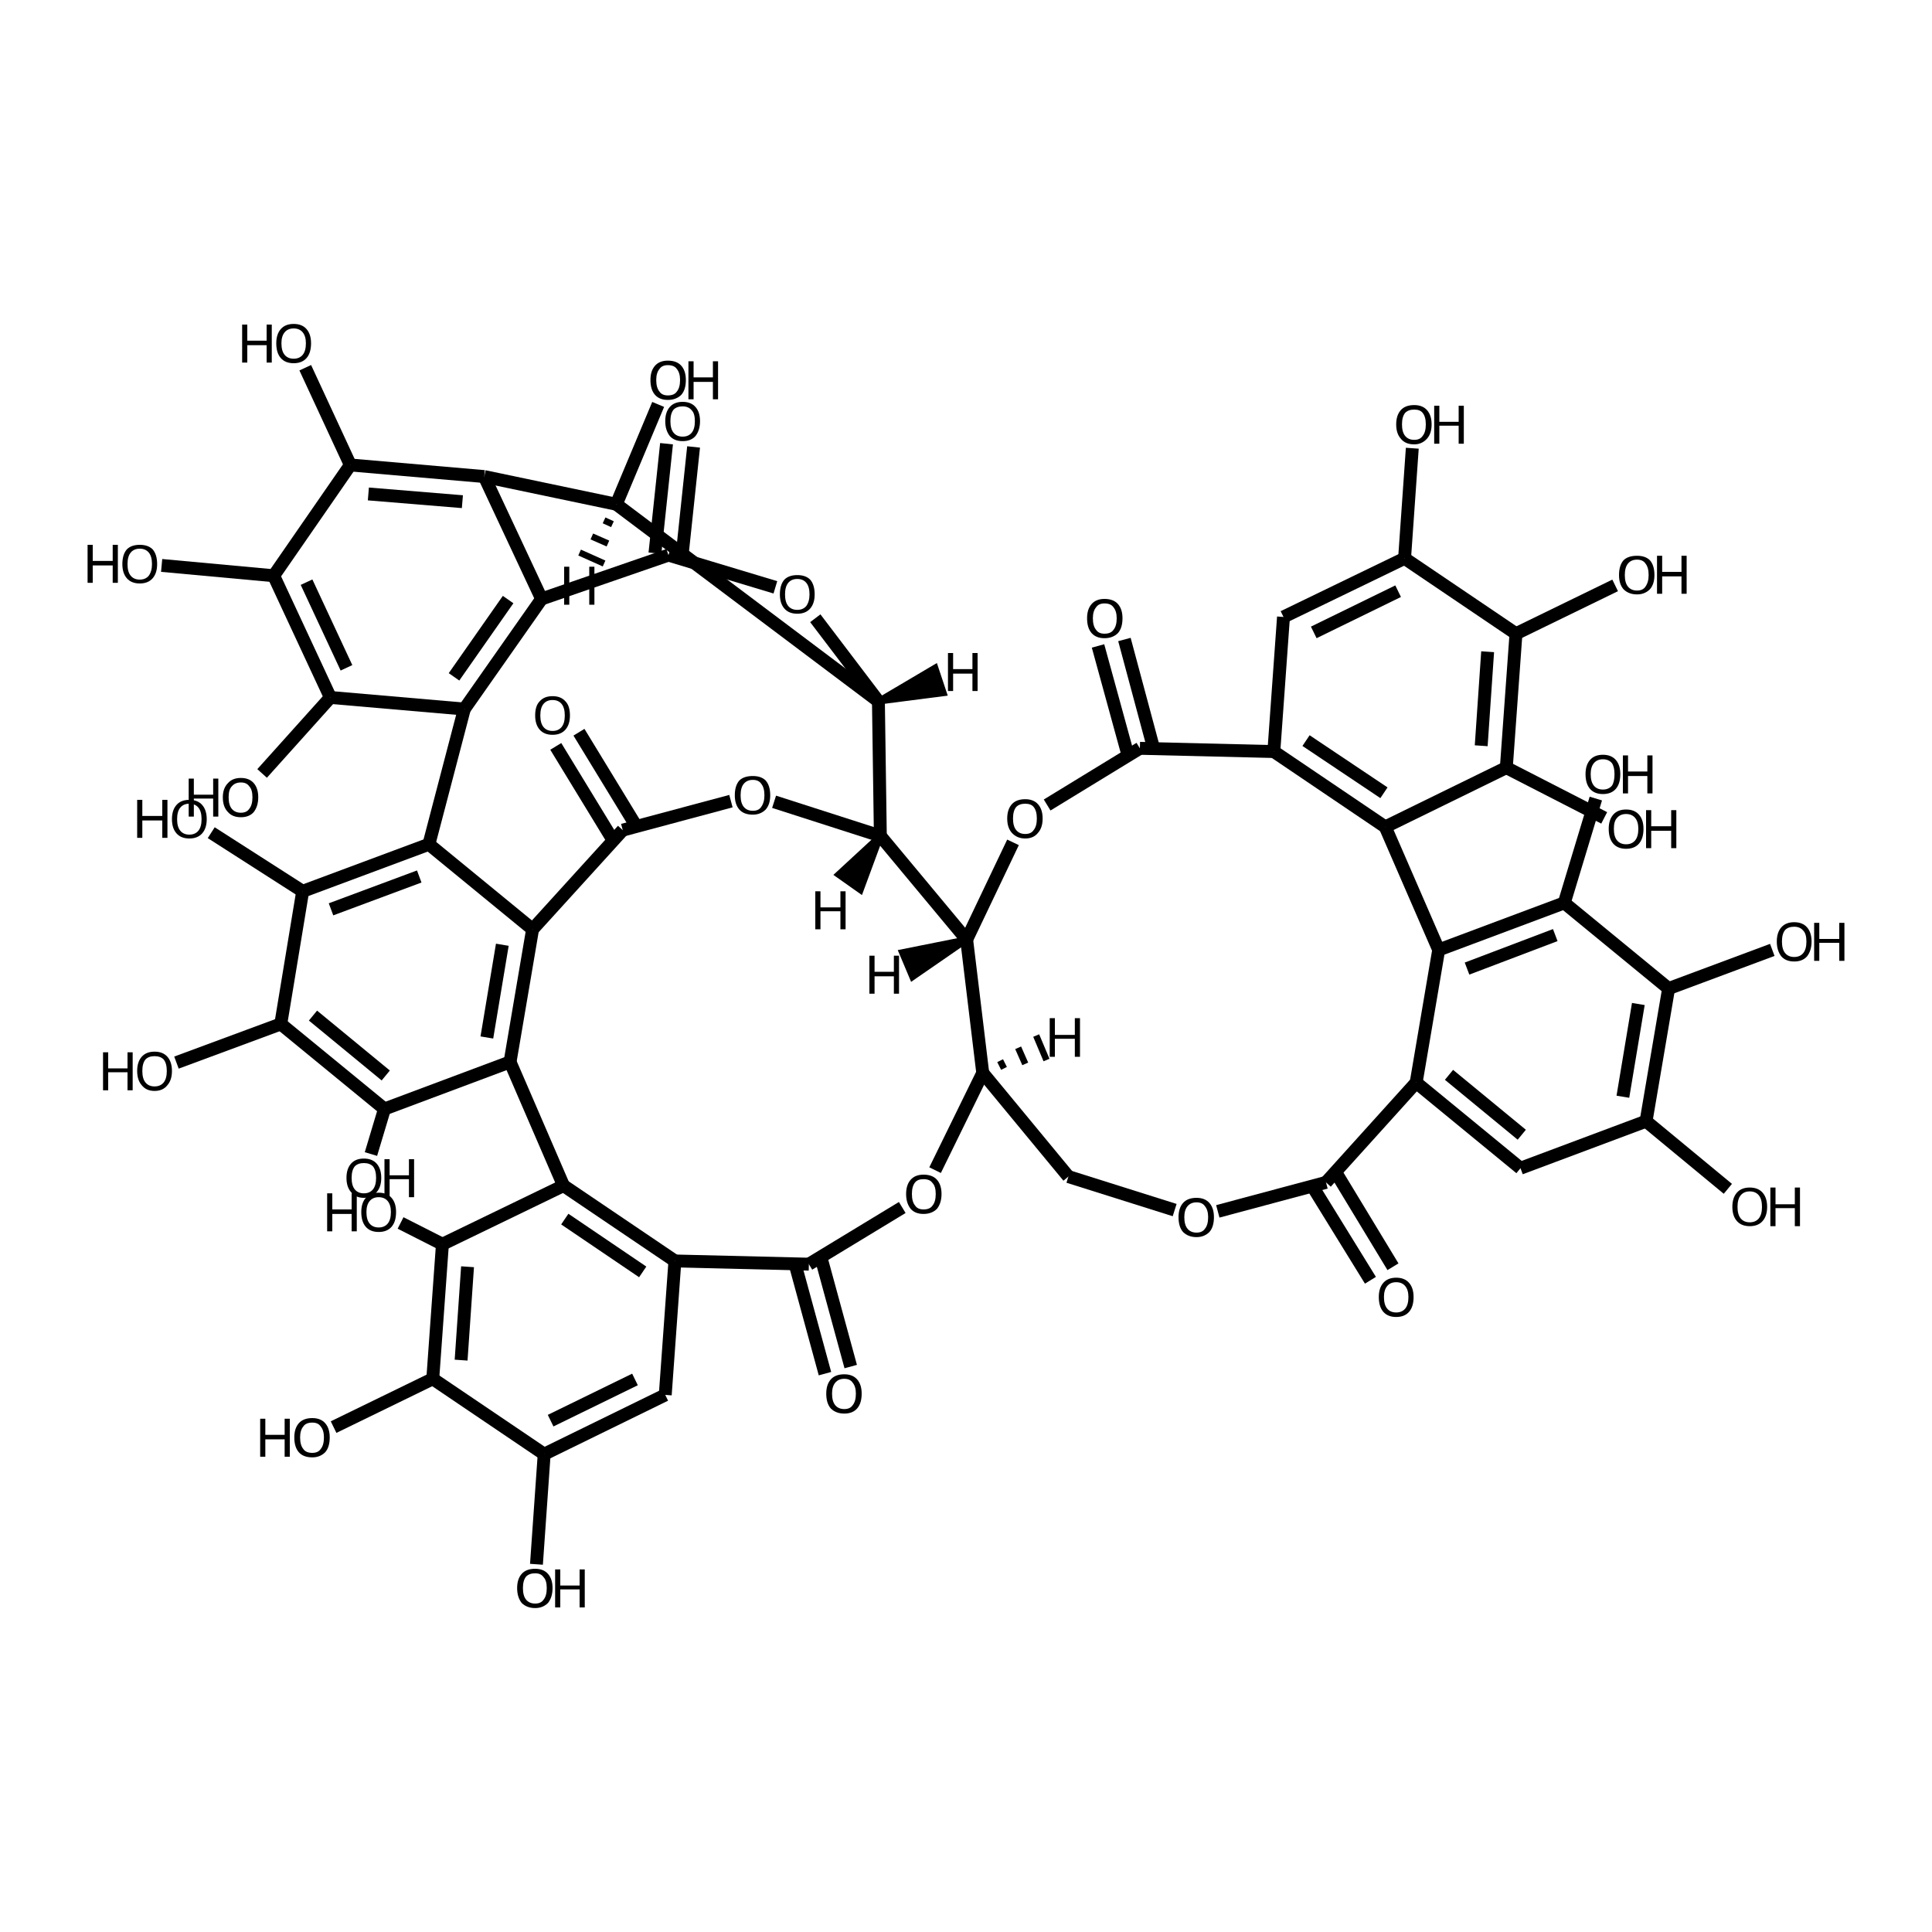 <?xml version='1.0' encoding='iso-8859-1'?>
<svg version='1.1' baseProfile='full'
              xmlns='http://www.w3.org/2000/svg'
                      xmlns:rdkit='http://www.rdkit.org/xml'
                      xmlns:xlink='http://www.w3.org/1999/xlink'
                  xml:space='preserve'
width='300px' height='300px' viewBox='0 0 300 300'>
<!-- END OF HEADER -->
<path class='bond-0 atom-0 atom-1' d='M 128.1,213.3 L 123.6,196.8' style='fill:none;fill-rule:evenodd;stroke:#000000;stroke-width:2.0px;stroke-linecap:butt;stroke-linejoin:miter;stroke-opacity:1' />
<path class='bond-0 atom-0 atom-1' d='M 132.1,212.2 L 127.6,195.7' style='fill:none;fill-rule:evenodd;stroke:#000000;stroke-width:2.0px;stroke-linecap:butt;stroke-linejoin:miter;stroke-opacity:1' />
<path class='bond-1 atom-1 atom-2' d='M 125.6,196.3 L 140.1,187.5' style='fill:none;fill-rule:evenodd;stroke:#000000;stroke-width:2.0px;stroke-linecap:butt;stroke-linejoin:miter;stroke-opacity:1' />
<path class='bond-2 atom-2 atom-3' d='M 145.2,181.7 L 152.6,166.6' style='fill:none;fill-rule:evenodd;stroke:#000000;stroke-width:2.0px;stroke-linecap:butt;stroke-linejoin:miter;stroke-opacity:1' />
<path class='bond-3 atom-3 atom-4' d='M 152.6,166.6 L 165.9,182.7' style='fill:none;fill-rule:evenodd;stroke:#000000;stroke-width:2.0px;stroke-linecap:butt;stroke-linejoin:miter;stroke-opacity:1' />
<path class='bond-4 atom-4 atom-5' d='M 165.9,182.7 L 182.4,187.9' style='fill:none;fill-rule:evenodd;stroke:#000000;stroke-width:2.0px;stroke-linecap:butt;stroke-linejoin:miter;stroke-opacity:1' />
<path class='bond-5 atom-5 atom-6' d='M 189.1,188.1 L 205.9,183.6' style='fill:none;fill-rule:evenodd;stroke:#000000;stroke-width:2.0px;stroke-linecap:butt;stroke-linejoin:miter;stroke-opacity:1' />
<path class='bond-6 atom-6 atom-7' d='M 207.7,182.5 L 216.3,196.7' style='fill:none;fill-rule:evenodd;stroke:#000000;stroke-width:2.0px;stroke-linecap:butt;stroke-linejoin:miter;stroke-opacity:1' />
<path class='bond-6 atom-6 atom-7' d='M 204.1,184.7 L 212.8,198.8' style='fill:none;fill-rule:evenodd;stroke:#000000;stroke-width:2.0px;stroke-linecap:butt;stroke-linejoin:miter;stroke-opacity:1' />
<path class='bond-7 atom-6 atom-8' d='M 205.9,183.6 L 219.9,168.1' style='fill:none;fill-rule:evenodd;stroke:#000000;stroke-width:2.0px;stroke-linecap:butt;stroke-linejoin:miter;stroke-opacity:1' />
<path class='bond-8 atom-8 atom-9' d='M 219.9,168.1 L 236.1,181.4' style='fill:none;fill-rule:evenodd;stroke:#000000;stroke-width:2.0px;stroke-linecap:butt;stroke-linejoin:miter;stroke-opacity:1' />
<path class='bond-8 atom-8 atom-9' d='M 225.0,166.9 L 236.3,176.2' style='fill:none;fill-rule:evenodd;stroke:#000000;stroke-width:2.0px;stroke-linecap:butt;stroke-linejoin:miter;stroke-opacity:1' />
<path class='bond-9 atom-9 atom-10' d='M 236.1,181.4 L 255.6,174.1' style='fill:none;fill-rule:evenodd;stroke:#000000;stroke-width:2.0px;stroke-linecap:butt;stroke-linejoin:miter;stroke-opacity:1' />
<path class='bond-10 atom-10 atom-11' d='M 255.6,174.1 L 268.3,184.6' style='fill:none;fill-rule:evenodd;stroke:#000000;stroke-width:2.0px;stroke-linecap:butt;stroke-linejoin:miter;stroke-opacity:1' />
<path class='bond-11 atom-10 atom-12' d='M 255.6,174.1 L 259.1,153.5' style='fill:none;fill-rule:evenodd;stroke:#000000;stroke-width:2.0px;stroke-linecap:butt;stroke-linejoin:miter;stroke-opacity:1' />
<path class='bond-11 atom-10 atom-12' d='M 252.0,170.3 L 254.4,155.9' style='fill:none;fill-rule:evenodd;stroke:#000000;stroke-width:2.0px;stroke-linecap:butt;stroke-linejoin:miter;stroke-opacity:1' />
<path class='bond-12 atom-12 atom-13' d='M 259.1,153.5 L 242.9,140.2' style='fill:none;fill-rule:evenodd;stroke:#000000;stroke-width:2.0px;stroke-linecap:butt;stroke-linejoin:miter;stroke-opacity:1' />
<path class='bond-13 atom-13 atom-14' d='M 242.9,140.2 L 223.4,147.5' style='fill:none;fill-rule:evenodd;stroke:#000000;stroke-width:2.0px;stroke-linecap:butt;stroke-linejoin:miter;stroke-opacity:1' />
<path class='bond-13 atom-13 atom-14' d='M 241.5,145.2 L 227.8,150.4' style='fill:none;fill-rule:evenodd;stroke:#000000;stroke-width:2.0px;stroke-linecap:butt;stroke-linejoin:miter;stroke-opacity:1' />
<path class='bond-14 atom-14 atom-15' d='M 223.4,147.5 L 215.1,128.4' style='fill:none;fill-rule:evenodd;stroke:#000000;stroke-width:2.0px;stroke-linecap:butt;stroke-linejoin:miter;stroke-opacity:1' />
<path class='bond-15 atom-15 atom-16' d='M 215.1,128.4 L 197.8,116.7' style='fill:none;fill-rule:evenodd;stroke:#000000;stroke-width:2.0px;stroke-linecap:butt;stroke-linejoin:miter;stroke-opacity:1' />
<path class='bond-15 atom-15 atom-16' d='M 214.9,123.1 L 202.8,115.0' style='fill:none;fill-rule:evenodd;stroke:#000000;stroke-width:2.0px;stroke-linecap:butt;stroke-linejoin:miter;stroke-opacity:1' />
<path class='bond-16 atom-16 atom-17' d='M 197.8,116.7 L 177.0,116.2' style='fill:none;fill-rule:evenodd;stroke:#000000;stroke-width:2.0px;stroke-linecap:butt;stroke-linejoin:miter;stroke-opacity:1' />
<path class='bond-17 atom-17 atom-18' d='M 175.0,116.7 L 170.5,100.3' style='fill:none;fill-rule:evenodd;stroke:#000000;stroke-width:2.0px;stroke-linecap:butt;stroke-linejoin:miter;stroke-opacity:1' />
<path class='bond-17 atom-17 atom-18' d='M 179.0,115.7 L 174.6,99.3' style='fill:none;fill-rule:evenodd;stroke:#000000;stroke-width:2.0px;stroke-linecap:butt;stroke-linejoin:miter;stroke-opacity:1' />
<path class='bond-18 atom-17 atom-19' d='M 177.0,116.2 L 162.6,125.0' style='fill:none;fill-rule:evenodd;stroke:#000000;stroke-width:2.0px;stroke-linecap:butt;stroke-linejoin:miter;stroke-opacity:1' />
<path class='bond-19 atom-19 atom-20' d='M 157.3,130.8 L 150.1,145.9' style='fill:none;fill-rule:evenodd;stroke:#000000;stroke-width:2.0px;stroke-linecap:butt;stroke-linejoin:miter;stroke-opacity:1' />
<path class='bond-20 atom-20 atom-21' d='M 150.1,145.9 L 136.7,129.8' style='fill:none;fill-rule:evenodd;stroke:#000000;stroke-width:2.0px;stroke-linecap:butt;stroke-linejoin:miter;stroke-opacity:1' />
<path class='bond-21 atom-21 atom-22' d='M 136.7,129.8 L 120.2,124.5' style='fill:none;fill-rule:evenodd;stroke:#000000;stroke-width:2.0px;stroke-linecap:butt;stroke-linejoin:miter;stroke-opacity:1' />
<path class='bond-22 atom-22 atom-23' d='M 113.5,124.4 L 96.7,128.9' style='fill:none;fill-rule:evenodd;stroke:#000000;stroke-width:2.0px;stroke-linecap:butt;stroke-linejoin:miter;stroke-opacity:1' />
<path class='bond-23 atom-23 atom-24' d='M 94.9,130.0 L 86.3,115.9' style='fill:none;fill-rule:evenodd;stroke:#000000;stroke-width:2.0px;stroke-linecap:butt;stroke-linejoin:miter;stroke-opacity:1' />
<path class='bond-23 atom-23 atom-24' d='M 98.5,127.8 L 89.9,113.7' style='fill:none;fill-rule:evenodd;stroke:#000000;stroke-width:2.0px;stroke-linecap:butt;stroke-linejoin:miter;stroke-opacity:1' />
<path class='bond-24 atom-23 atom-25' d='M 96.7,128.9 L 82.7,144.3' style='fill:none;fill-rule:evenodd;stroke:#000000;stroke-width:2.0px;stroke-linecap:butt;stroke-linejoin:miter;stroke-opacity:1' />
<path class='bond-25 atom-25 atom-26' d='M 82.7,144.3 L 79.2,164.9' style='fill:none;fill-rule:evenodd;stroke:#000000;stroke-width:2.0px;stroke-linecap:butt;stroke-linejoin:miter;stroke-opacity:1' />
<path class='bond-25 atom-25 atom-26' d='M 78.0,146.7 L 75.6,161.1' style='fill:none;fill-rule:evenodd;stroke:#000000;stroke-width:2.0px;stroke-linecap:butt;stroke-linejoin:miter;stroke-opacity:1' />
<path class='bond-26 atom-26 atom-27' d='M 79.2,164.9 L 87.5,184.1' style='fill:none;fill-rule:evenodd;stroke:#000000;stroke-width:2.0px;stroke-linecap:butt;stroke-linejoin:miter;stroke-opacity:1' />
<path class='bond-27 atom-27 atom-28' d='M 87.5,184.1 L 104.8,195.8' style='fill:none;fill-rule:evenodd;stroke:#000000;stroke-width:2.0px;stroke-linecap:butt;stroke-linejoin:miter;stroke-opacity:1' />
<path class='bond-27 atom-27 atom-28' d='M 87.7,189.3 L 99.8,197.5' style='fill:none;fill-rule:evenodd;stroke:#000000;stroke-width:2.0px;stroke-linecap:butt;stroke-linejoin:miter;stroke-opacity:1' />
<path class='bond-28 atom-28 atom-29' d='M 104.8,195.8 L 103.3,216.6' style='fill:none;fill-rule:evenodd;stroke:#000000;stroke-width:2.0px;stroke-linecap:butt;stroke-linejoin:miter;stroke-opacity:1' />
<path class='bond-29 atom-29 atom-30' d='M 103.3,216.6 L 84.5,225.8' style='fill:none;fill-rule:evenodd;stroke:#000000;stroke-width:2.0px;stroke-linecap:butt;stroke-linejoin:miter;stroke-opacity:1' />
<path class='bond-29 atom-29 atom-30' d='M 98.6,214.2 L 85.5,220.6' style='fill:none;fill-rule:evenodd;stroke:#000000;stroke-width:2.0px;stroke-linecap:butt;stroke-linejoin:miter;stroke-opacity:1' />
<path class='bond-30 atom-30 atom-31' d='M 84.5,225.8 L 83.3,242.9' style='fill:none;fill-rule:evenodd;stroke:#000000;stroke-width:2.0px;stroke-linecap:butt;stroke-linejoin:miter;stroke-opacity:1' />
<path class='bond-31 atom-30 atom-32' d='M 84.5,225.8 L 67.2,214.1' style='fill:none;fill-rule:evenodd;stroke:#000000;stroke-width:2.0px;stroke-linecap:butt;stroke-linejoin:miter;stroke-opacity:1' />
<path class='bond-32 atom-32 atom-33' d='M 67.2,214.1 L 68.7,193.2' style='fill:none;fill-rule:evenodd;stroke:#000000;stroke-width:2.0px;stroke-linecap:butt;stroke-linejoin:miter;stroke-opacity:1' />
<path class='bond-32 atom-32 atom-33' d='M 71.6,211.2 L 72.6,196.7' style='fill:none;fill-rule:evenodd;stroke:#000000;stroke-width:2.0px;stroke-linecap:butt;stroke-linejoin:miter;stroke-opacity:1' />
<path class='bond-33 atom-33 atom-34' d='M 68.7,193.2 L 62.2,189.9' style='fill:none;fill-rule:evenodd;stroke:#000000;stroke-width:2.0px;stroke-linecap:butt;stroke-linejoin:miter;stroke-opacity:1' />
<path class='bond-34 atom-32 atom-35' d='M 67.2,214.1 L 51.8,221.6' style='fill:none;fill-rule:evenodd;stroke:#000000;stroke-width:2.0px;stroke-linecap:butt;stroke-linejoin:miter;stroke-opacity:1' />
<path class='bond-35 atom-26 atom-36' d='M 79.2,164.9 L 59.7,172.2' style='fill:none;fill-rule:evenodd;stroke:#000000;stroke-width:2.0px;stroke-linecap:butt;stroke-linejoin:miter;stroke-opacity:1' />
<path class='bond-36 atom-36 atom-37' d='M 59.7,172.2 L 57.6,179.2' style='fill:none;fill-rule:evenodd;stroke:#000000;stroke-width:2.0px;stroke-linecap:butt;stroke-linejoin:miter;stroke-opacity:1' />
<path class='bond-37 atom-36 atom-38' d='M 59.7,172.2 L 43.6,159.0' style='fill:none;fill-rule:evenodd;stroke:#000000;stroke-width:2.0px;stroke-linecap:butt;stroke-linejoin:miter;stroke-opacity:1' />
<path class='bond-37 atom-36 atom-38' d='M 59.9,167.0 L 48.6,157.7' style='fill:none;fill-rule:evenodd;stroke:#000000;stroke-width:2.0px;stroke-linecap:butt;stroke-linejoin:miter;stroke-opacity:1' />
<path class='bond-38 atom-38 atom-39' d='M 43.6,159.0 L 27.4,165.0' style='fill:none;fill-rule:evenodd;stroke:#000000;stroke-width:2.0px;stroke-linecap:butt;stroke-linejoin:miter;stroke-opacity:1' />
<path class='bond-39 atom-38 atom-40' d='M 43.6,159.0 L 47.0,138.4' style='fill:none;fill-rule:evenodd;stroke:#000000;stroke-width:2.0px;stroke-linecap:butt;stroke-linejoin:miter;stroke-opacity:1' />
<path class='bond-40 atom-40 atom-41' d='M 47.0,138.4 L 66.6,131.1' style='fill:none;fill-rule:evenodd;stroke:#000000;stroke-width:2.0px;stroke-linecap:butt;stroke-linejoin:miter;stroke-opacity:1' />
<path class='bond-40 atom-40 atom-41' d='M 51.4,141.2 L 65.1,136.1' style='fill:none;fill-rule:evenodd;stroke:#000000;stroke-width:2.0px;stroke-linecap:butt;stroke-linejoin:miter;stroke-opacity:1' />
<path class='bond-41 atom-41 atom-42' d='M 66.6,131.1 L 72.1,110.1' style='fill:none;fill-rule:evenodd;stroke:#000000;stroke-width:2.0px;stroke-linecap:butt;stroke-linejoin:miter;stroke-opacity:1' />
<path class='bond-42 atom-42 atom-43' d='M 72.1,110.1 L 84.1,93.0' style='fill:none;fill-rule:evenodd;stroke:#000000;stroke-width:2.0px;stroke-linecap:butt;stroke-linejoin:miter;stroke-opacity:1' />
<path class='bond-42 atom-42 atom-43' d='M 70.5,105.1 L 78.9,93.1' style='fill:none;fill-rule:evenodd;stroke:#000000;stroke-width:2.0px;stroke-linecap:butt;stroke-linejoin:miter;stroke-opacity:1' />
<path class='bond-43 atom-43 atom-44' d='M 84.1,93.0 L 103.8,86.2' style='fill:none;fill-rule:evenodd;stroke:#000000;stroke-width:2.0px;stroke-linecap:butt;stroke-linejoin:miter;stroke-opacity:1' />
<path class='bond-44 atom-44 atom-45' d='M 101.7,85.9 L 103.5,68.9' style='fill:none;fill-rule:evenodd;stroke:#000000;stroke-width:2.0px;stroke-linecap:butt;stroke-linejoin:miter;stroke-opacity:1' />
<path class='bond-44 atom-44 atom-45' d='M 105.9,86.4 L 107.7,69.4' style='fill:none;fill-rule:evenodd;stroke:#000000;stroke-width:2.0px;stroke-linecap:butt;stroke-linejoin:miter;stroke-opacity:1' />
<path class='bond-45 atom-44 atom-46' d='M 103.8,86.2 L 120.4,91.2' style='fill:none;fill-rule:evenodd;stroke:#000000;stroke-width:2.0px;stroke-linecap:butt;stroke-linejoin:miter;stroke-opacity:1' />
<path class='bond-46 atom-46 atom-47' d='M 126.6,96.0 L 136.4,108.9' style='fill:none;fill-rule:evenodd;stroke:#000000;stroke-width:2.0px;stroke-linecap:butt;stroke-linejoin:miter;stroke-opacity:1' />
<path class='bond-47 atom-47 atom-48' d='M 136.4,108.9 L 95.7,78.3' style='fill:none;fill-rule:evenodd;stroke:#000000;stroke-width:2.0px;stroke-linecap:butt;stroke-linejoin:miter;stroke-opacity:1' />
<path class='bond-48 atom-48 atom-49' d='M 95.7,78.3 L 102.2,62.8' style='fill:none;fill-rule:evenodd;stroke:#000000;stroke-width:2.0px;stroke-linecap:butt;stroke-linejoin:miter;stroke-opacity:1' />
<path class='bond-49 atom-48 atom-50' d='M 95.7,78.3 L 75.2,74.0' style='fill:none;fill-rule:evenodd;stroke:#000000;stroke-width:2.0px;stroke-linecap:butt;stroke-linejoin:miter;stroke-opacity:1' />
<path class='bond-50 atom-50 atom-51' d='M 75.2,74.0 L 54.4,72.2' style='fill:none;fill-rule:evenodd;stroke:#000000;stroke-width:2.0px;stroke-linecap:butt;stroke-linejoin:miter;stroke-opacity:1' />
<path class='bond-50 atom-50 atom-51' d='M 71.8,77.9 L 57.2,76.7' style='fill:none;fill-rule:evenodd;stroke:#000000;stroke-width:2.0px;stroke-linecap:butt;stroke-linejoin:miter;stroke-opacity:1' />
<path class='bond-51 atom-51 atom-52' d='M 54.4,72.2 L 42.5,89.4' style='fill:none;fill-rule:evenodd;stroke:#000000;stroke-width:2.0px;stroke-linecap:butt;stroke-linejoin:miter;stroke-opacity:1' />
<path class='bond-52 atom-52 atom-53' d='M 42.5,89.4 L 51.3,108.3' style='fill:none;fill-rule:evenodd;stroke:#000000;stroke-width:2.0px;stroke-linecap:butt;stroke-linejoin:miter;stroke-opacity:1' />
<path class='bond-52 atom-52 atom-53' d='M 47.6,90.4 L 53.8,103.7' style='fill:none;fill-rule:evenodd;stroke:#000000;stroke-width:2.0px;stroke-linecap:butt;stroke-linejoin:miter;stroke-opacity:1' />
<path class='bond-53 atom-53 atom-54' d='M 51.3,108.3 L 40.7,120.1' style='fill:none;fill-rule:evenodd;stroke:#000000;stroke-width:2.0px;stroke-linecap:butt;stroke-linejoin:miter;stroke-opacity:1' />
<path class='bond-54 atom-52 atom-55' d='M 42.5,89.4 L 25.1,87.8' style='fill:none;fill-rule:evenodd;stroke:#000000;stroke-width:2.0px;stroke-linecap:butt;stroke-linejoin:miter;stroke-opacity:1' />
<path class='bond-55 atom-51 atom-56' d='M 54.4,72.2 L 47.4,57.1' style='fill:none;fill-rule:evenodd;stroke:#000000;stroke-width:2.0px;stroke-linecap:butt;stroke-linejoin:miter;stroke-opacity:1' />
<path class='bond-56 atom-40 atom-57' d='M 47.0,138.4 L 32.8,129.3' style='fill:none;fill-rule:evenodd;stroke:#000000;stroke-width:2.0px;stroke-linecap:butt;stroke-linejoin:miter;stroke-opacity:1' />
<path class='bond-57 atom-16 atom-58' d='M 197.8,116.7 L 199.3,95.8' style='fill:none;fill-rule:evenodd;stroke:#000000;stroke-width:2.0px;stroke-linecap:butt;stroke-linejoin:miter;stroke-opacity:1' />
<path class='bond-58 atom-58 atom-59' d='M 199.3,95.8 L 218.1,86.7' style='fill:none;fill-rule:evenodd;stroke:#000000;stroke-width:2.0px;stroke-linecap:butt;stroke-linejoin:miter;stroke-opacity:1' />
<path class='bond-58 atom-58 atom-59' d='M 204.0,98.2 L 217.1,91.8' style='fill:none;fill-rule:evenodd;stroke:#000000;stroke-width:2.0px;stroke-linecap:butt;stroke-linejoin:miter;stroke-opacity:1' />
<path class='bond-59 atom-59 atom-60' d='M 218.1,86.7 L 219.3,69.6' style='fill:none;fill-rule:evenodd;stroke:#000000;stroke-width:2.0px;stroke-linecap:butt;stroke-linejoin:miter;stroke-opacity:1' />
<path class='bond-60 atom-59 atom-61' d='M 218.1,86.7 L 235.4,98.4' style='fill:none;fill-rule:evenodd;stroke:#000000;stroke-width:2.0px;stroke-linecap:butt;stroke-linejoin:miter;stroke-opacity:1' />
<path class='bond-61 atom-61 atom-62' d='M 235.4,98.4 L 233.9,119.2' style='fill:none;fill-rule:evenodd;stroke:#000000;stroke-width:2.0px;stroke-linecap:butt;stroke-linejoin:miter;stroke-opacity:1' />
<path class='bond-61 atom-61 atom-62' d='M 231.0,101.2 L 230.0,115.8' style='fill:none;fill-rule:evenodd;stroke:#000000;stroke-width:2.0px;stroke-linecap:butt;stroke-linejoin:miter;stroke-opacity:1' />
<path class='bond-62 atom-62 atom-63' d='M 233.9,119.2 L 249.1,127.0' style='fill:none;fill-rule:evenodd;stroke:#000000;stroke-width:2.0px;stroke-linecap:butt;stroke-linejoin:miter;stroke-opacity:1' />
<path class='bond-63 atom-61 atom-64' d='M 235.4,98.4 L 250.8,90.9' style='fill:none;fill-rule:evenodd;stroke:#000000;stroke-width:2.0px;stroke-linecap:butt;stroke-linejoin:miter;stroke-opacity:1' />
<path class='bond-64 atom-13 atom-65' d='M 242.9,140.2 L 247.8,124.0' style='fill:none;fill-rule:evenodd;stroke:#000000;stroke-width:2.0px;stroke-linecap:butt;stroke-linejoin:miter;stroke-opacity:1' />
<path class='bond-65 atom-12 atom-66' d='M 259.1,153.5 L 275.2,147.5' style='fill:none;fill-rule:evenodd;stroke:#000000;stroke-width:2.0px;stroke-linecap:butt;stroke-linejoin:miter;stroke-opacity:1' />
<path class='bond-66 atom-28 atom-1' d='M 104.8,195.8 L 125.6,196.3' style='fill:none;fill-rule:evenodd;stroke:#000000;stroke-width:2.0px;stroke-linecap:butt;stroke-linejoin:miter;stroke-opacity:1' />
<path class='bond-67 atom-53 atom-42' d='M 51.3,108.3 L 72.1,110.1' style='fill:none;fill-rule:evenodd;stroke:#000000;stroke-width:2.0px;stroke-linecap:butt;stroke-linejoin:miter;stroke-opacity:1' />
<path class='bond-68 atom-20 atom-3' d='M 150.1,145.9 L 152.6,166.6' style='fill:none;fill-rule:evenodd;stroke:#000000;stroke-width:2.0px;stroke-linecap:butt;stroke-linejoin:miter;stroke-opacity:1' />
<path class='bond-69 atom-47 atom-21' d='M 136.4,108.9 L 136.7,129.8' style='fill:none;fill-rule:evenodd;stroke:#000000;stroke-width:2.0px;stroke-linecap:butt;stroke-linejoin:miter;stroke-opacity:1' />
<path class='bond-70 atom-14 atom-8' d='M 223.4,147.5 L 219.9,168.1' style='fill:none;fill-rule:evenodd;stroke:#000000;stroke-width:2.0px;stroke-linecap:butt;stroke-linejoin:miter;stroke-opacity:1' />
<path class='bond-71 atom-62 atom-15' d='M 233.9,119.2 L 215.1,128.4' style='fill:none;fill-rule:evenodd;stroke:#000000;stroke-width:2.0px;stroke-linecap:butt;stroke-linejoin:miter;stroke-opacity:1' />
<path class='bond-72 atom-41 atom-25' d='M 66.6,131.1 L 82.7,144.3' style='fill:none;fill-rule:evenodd;stroke:#000000;stroke-width:2.0px;stroke-linecap:butt;stroke-linejoin:miter;stroke-opacity:1' />
<path class='bond-73 atom-50 atom-43' d='M 75.2,74.0 L 84.1,93.0' style='fill:none;fill-rule:evenodd;stroke:#000000;stroke-width:2.0px;stroke-linecap:butt;stroke-linejoin:miter;stroke-opacity:1' />
<path class='bond-74 atom-33 atom-27' d='M 68.7,193.2 L 87.5,184.1' style='fill:none;fill-rule:evenodd;stroke:#000000;stroke-width:2.0px;stroke-linecap:butt;stroke-linejoin:miter;stroke-opacity:1' />
<path class='bond-75 atom-3 atom-67' d='M 155.9,165.9 L 155.3,164.7' style='fill:none;fill-rule:evenodd;stroke:#000000;stroke-width:1.0px;stroke-linecap:butt;stroke-linejoin:miter;stroke-opacity:1' />
<path class='bond-75 atom-3 atom-67' d='M 159.2,165.2 L 158.1,162.7' style='fill:none;fill-rule:evenodd;stroke:#000000;stroke-width:1.0px;stroke-linecap:butt;stroke-linejoin:miter;stroke-opacity:1' />
<path class='bond-75 atom-3 atom-67' d='M 162.5,164.6 L 160.9,160.8' style='fill:none;fill-rule:evenodd;stroke:#000000;stroke-width:1.0px;stroke-linecap:butt;stroke-linejoin:miter;stroke-opacity:1' />
<path class='bond-76 atom-20 atom-68' d='M 150.1,145.9 L 141.7,151.7 L 140.1,147.9 Z' style='fill:#000000;fill-rule:evenodd;fill-opacity:1;stroke:#000000;stroke-width:1.0px;stroke-linecap:butt;stroke-linejoin:miter;stroke-opacity:1;' />
<path class='bond-77 atom-21 atom-69' d='M 136.7,129.8 L 133.6,138.2 L 130.2,135.8 Z' style='fill:#000000;fill-rule:evenodd;fill-opacity:1;stroke:#000000;stroke-width:1.0px;stroke-linecap:butt;stroke-linejoin:miter;stroke-opacity:1;' />
<path class='bond-78 atom-47 atom-70' d='M 136.4,108.9 L 145.2,103.7 L 146.5,107.6 Z' style='fill:#000000;fill-rule:evenodd;fill-opacity:1;stroke:#000000;stroke-width:1.0px;stroke-linecap:butt;stroke-linejoin:miter;stroke-opacity:1;' />
<path class='bond-79 atom-48 atom-71' d='M 93.8,80.8 L 95.1,81.4' style='fill:none;fill-rule:evenodd;stroke:#000000;stroke-width:1.0px;stroke-linecap:butt;stroke-linejoin:miter;stroke-opacity:1' />
<path class='bond-79 atom-48 atom-71' d='M 91.9,83.3 L 94.4,84.4' style='fill:none;fill-rule:evenodd;stroke:#000000;stroke-width:1.0px;stroke-linecap:butt;stroke-linejoin:miter;stroke-opacity:1' />
<path class='bond-79 atom-48 atom-71' d='M 90.0,85.8 L 93.8,87.5' style='fill:none;fill-rule:evenodd;stroke:#000000;stroke-width:1.0px;stroke-linecap:butt;stroke-linejoin:miter;stroke-opacity:1' />
<path class='atom-0' d='M 128.3 216.4
Q 128.3 215.0, 129.0 214.2
Q 129.7 213.4, 131.1 213.4
Q 132.4 213.4, 133.1 214.2
Q 133.8 215.0, 133.8 216.4
Q 133.8 217.9, 133.1 218.7
Q 132.4 219.5, 131.1 219.5
Q 129.8 219.5, 129.0 218.7
Q 128.3 217.9, 128.3 216.4
M 131.1 218.8
Q 132.0 218.8, 132.4 218.2
Q 132.9 217.6, 132.9 216.4
Q 132.9 215.3, 132.4 214.7
Q 132.0 214.1, 131.1 214.1
Q 130.2 214.1, 129.7 214.7
Q 129.2 215.3, 129.2 216.4
Q 129.2 217.6, 129.7 218.2
Q 130.2 218.8, 131.1 218.8
' fill='#000000'/>
<path class='atom-2' d='M 140.7 185.4
Q 140.7 184.0, 141.4 183.2
Q 142.1 182.4, 143.4 182.4
Q 144.8 182.4, 145.5 183.2
Q 146.2 184.0, 146.2 185.4
Q 146.2 186.8, 145.5 187.7
Q 144.7 188.5, 143.4 188.5
Q 142.1 188.5, 141.4 187.7
Q 140.7 186.8, 140.7 185.4
M 143.4 187.8
Q 144.4 187.8, 144.8 187.2
Q 145.3 186.6, 145.3 185.4
Q 145.3 184.2, 144.8 183.7
Q 144.4 183.1, 143.4 183.1
Q 142.5 183.1, 142.1 183.6
Q 141.6 184.2, 141.6 185.4
Q 141.6 186.6, 142.1 187.2
Q 142.5 187.8, 143.4 187.8
' fill='#000000'/>
<path class='atom-5' d='M 183.0 189.0
Q 183.0 187.6, 183.7 186.8
Q 184.4 186.0, 185.8 186.0
Q 187.1 186.0, 187.8 186.8
Q 188.5 187.6, 188.5 189.0
Q 188.5 190.5, 187.8 191.3
Q 187.0 192.1, 185.8 192.1
Q 184.5 192.1, 183.7 191.3
Q 183.0 190.5, 183.0 189.0
M 185.8 191.4
Q 186.7 191.4, 187.1 190.8
Q 187.6 190.2, 187.6 189.0
Q 187.6 187.9, 187.1 187.3
Q 186.7 186.7, 185.8 186.7
Q 184.9 186.7, 184.4 187.3
Q 183.9 187.9, 183.9 189.0
Q 183.9 190.2, 184.4 190.8
Q 184.9 191.4, 185.8 191.4
' fill='#000000'/>
<path class='atom-7' d='M 214.1 201.4
Q 214.1 200.0, 214.8 199.2
Q 215.5 198.4, 216.8 198.4
Q 218.1 198.4, 218.8 199.2
Q 219.5 200.0, 219.5 201.4
Q 219.5 202.9, 218.8 203.7
Q 218.1 204.5, 216.8 204.5
Q 215.5 204.5, 214.8 203.7
Q 214.1 202.9, 214.1 201.4
M 216.8 203.8
Q 217.7 203.8, 218.2 203.2
Q 218.7 202.6, 218.7 201.4
Q 218.7 200.3, 218.2 199.7
Q 217.7 199.1, 216.8 199.1
Q 215.9 199.1, 215.4 199.7
Q 214.9 200.3, 214.9 201.4
Q 214.9 202.6, 215.4 203.2
Q 215.9 203.8, 216.8 203.8
' fill='#000000'/>
<path class='atom-11' d='M 269.0 187.4
Q 269.0 186.0, 269.7 185.2
Q 270.4 184.4, 271.7 184.4
Q 273.0 184.4, 273.7 185.2
Q 274.4 186.0, 274.4 187.4
Q 274.4 188.8, 273.7 189.6
Q 273.0 190.4, 271.7 190.4
Q 270.4 190.4, 269.7 189.6
Q 269.0 188.8, 269.0 187.4
M 271.7 189.8
Q 272.6 189.8, 273.1 189.2
Q 273.6 188.6, 273.6 187.4
Q 273.6 186.2, 273.1 185.6
Q 272.6 185.0, 271.7 185.0
Q 270.8 185.0, 270.3 185.6
Q 269.8 186.2, 269.8 187.4
Q 269.8 188.6, 270.3 189.2
Q 270.8 189.8, 271.7 189.8
' fill='#000000'/>
<path class='atom-11' d='M 274.9 184.4
L 275.7 184.4
L 275.7 187.0
L 278.7 187.0
L 278.7 184.4
L 279.5 184.4
L 279.5 190.4
L 278.7 190.4
L 278.7 187.6
L 275.7 187.6
L 275.7 190.4
L 274.9 190.4
L 274.9 184.4
' fill='#000000'/>
<path class='atom-18' d='M 168.8 96.0
Q 168.8 94.6, 169.5 93.8
Q 170.2 93.0, 171.5 93.0
Q 172.9 93.0, 173.6 93.8
Q 174.3 94.6, 174.3 96.0
Q 174.3 97.5, 173.6 98.3
Q 172.8 99.1, 171.5 99.1
Q 170.2 99.1, 169.5 98.3
Q 168.8 97.5, 168.8 96.0
M 171.5 98.4
Q 172.5 98.4, 172.9 97.8
Q 173.4 97.2, 173.4 96.0
Q 173.4 94.9, 172.9 94.3
Q 172.5 93.7, 171.5 93.7
Q 170.6 93.7, 170.2 94.3
Q 169.7 94.9, 169.7 96.0
Q 169.7 97.2, 170.2 97.8
Q 170.6 98.4, 171.5 98.4
' fill='#000000'/>
<path class='atom-19' d='M 156.4 127.1
Q 156.4 125.7, 157.1 124.9
Q 157.8 124.1, 159.2 124.1
Q 160.5 124.1, 161.2 124.9
Q 161.9 125.7, 161.9 127.1
Q 161.9 128.5, 161.2 129.3
Q 160.5 130.2, 159.2 130.2
Q 157.9 130.2, 157.1 129.3
Q 156.4 128.5, 156.4 127.1
M 159.2 129.5
Q 160.1 129.5, 160.5 128.9
Q 161.0 128.3, 161.0 127.1
Q 161.0 125.9, 160.5 125.3
Q 160.1 124.8, 159.2 124.8
Q 158.3 124.8, 157.8 125.3
Q 157.3 125.9, 157.3 127.1
Q 157.3 128.3, 157.8 128.9
Q 158.3 129.5, 159.2 129.5
' fill='#000000'/>
<path class='atom-22' d='M 114.1 123.5
Q 114.1 122.0, 114.8 121.2
Q 115.5 120.5, 116.9 120.5
Q 118.2 120.5, 118.9 121.2
Q 119.6 122.0, 119.6 123.5
Q 119.6 124.9, 118.9 125.7
Q 118.1 126.5, 116.9 126.5
Q 115.5 126.5, 114.8 125.7
Q 114.1 124.9, 114.1 123.5
M 116.9 125.9
Q 117.8 125.9, 118.2 125.3
Q 118.7 124.6, 118.7 123.5
Q 118.7 122.3, 118.2 121.7
Q 117.8 121.1, 116.9 121.1
Q 116.0 121.1, 115.5 121.7
Q 115.0 122.3, 115.0 123.5
Q 115.0 124.7, 115.5 125.3
Q 116.0 125.9, 116.9 125.9
' fill='#000000'/>
<path class='atom-24' d='M 83.1 111.1
Q 83.1 109.6, 83.8 108.9
Q 84.5 108.1, 85.8 108.1
Q 87.1 108.1, 87.8 108.9
Q 88.5 109.6, 88.5 111.1
Q 88.5 112.5, 87.8 113.3
Q 87.1 114.1, 85.8 114.1
Q 84.5 114.1, 83.8 113.3
Q 83.1 112.5, 83.1 111.1
M 85.8 113.5
Q 86.7 113.5, 87.2 112.9
Q 87.7 112.3, 87.7 111.1
Q 87.7 109.9, 87.2 109.3
Q 86.7 108.7, 85.8 108.7
Q 84.9 108.7, 84.4 109.3
Q 83.9 109.9, 83.9 111.1
Q 83.9 112.3, 84.4 112.9
Q 84.9 113.5, 85.8 113.5
' fill='#000000'/>
<path class='atom-31' d='M 80.3 246.6
Q 80.3 245.2, 81.0 244.4
Q 81.7 243.6, 83.1 243.6
Q 84.4 243.6, 85.1 244.4
Q 85.8 245.2, 85.8 246.6
Q 85.8 248.0, 85.1 248.9
Q 84.3 249.7, 83.1 249.7
Q 81.8 249.7, 81.0 248.9
Q 80.3 248.0, 80.3 246.6
M 83.1 249.0
Q 84.0 249.0, 84.4 248.4
Q 84.9 247.8, 84.9 246.6
Q 84.9 245.4, 84.4 244.9
Q 84.0 244.3, 83.1 244.3
Q 82.2 244.3, 81.7 244.8
Q 81.2 245.4, 81.2 246.6
Q 81.2 247.8, 81.7 248.4
Q 82.2 249.0, 83.1 249.0
' fill='#000000'/>
<path class='atom-31' d='M 86.2 243.7
L 87.0 243.7
L 87.0 246.2
L 90.0 246.2
L 90.0 243.7
L 90.8 243.7
L 90.8 249.6
L 90.0 249.6
L 90.0 246.8
L 87.0 246.8
L 87.0 249.6
L 86.2 249.6
L 86.2 243.7
' fill='#000000'/>
<path class='atom-34' d='M 50.8 185.3
L 51.6 185.3
L 51.6 187.8
L 54.6 187.8
L 54.6 185.3
L 55.4 185.3
L 55.4 191.2
L 54.6 191.2
L 54.6 188.5
L 51.6 188.5
L 51.6 191.2
L 50.8 191.2
L 50.8 185.3
' fill='#000000'/>
<path class='atom-34' d='M 56.1 188.2
Q 56.1 186.8, 56.8 186.0
Q 57.5 185.2, 58.8 185.2
Q 60.1 185.2, 60.8 186.0
Q 61.5 186.8, 61.5 188.2
Q 61.5 189.7, 60.8 190.5
Q 60.1 191.3, 58.8 191.3
Q 57.5 191.3, 56.8 190.5
Q 56.1 189.7, 56.1 188.2
M 58.8 190.6
Q 59.7 190.6, 60.2 190.0
Q 60.7 189.4, 60.7 188.2
Q 60.7 187.1, 60.2 186.5
Q 59.7 185.9, 58.8 185.9
Q 57.9 185.9, 57.4 186.5
Q 56.9 187.1, 56.9 188.2
Q 56.9 189.4, 57.4 190.0
Q 57.9 190.6, 58.8 190.6
' fill='#000000'/>
<path class='atom-35' d='M 40.4 220.3
L 41.2 220.3
L 41.2 222.8
L 44.2 222.8
L 44.2 220.3
L 45.0 220.3
L 45.0 226.2
L 44.2 226.2
L 44.2 223.5
L 41.2 223.5
L 41.2 226.2
L 40.4 226.2
L 40.4 220.3
' fill='#000000'/>
<path class='atom-35' d='M 45.7 223.2
Q 45.7 221.8, 46.4 221.0
Q 47.1 220.2, 48.5 220.2
Q 49.8 220.2, 50.5 221.0
Q 51.2 221.8, 51.2 223.2
Q 51.2 224.7, 50.5 225.5
Q 49.7 226.3, 48.5 226.3
Q 47.1 226.3, 46.4 225.5
Q 45.7 224.7, 45.7 223.2
M 48.5 225.6
Q 49.4 225.6, 49.8 225.0
Q 50.3 224.4, 50.3 223.2
Q 50.3 222.1, 49.8 221.5
Q 49.4 220.9, 48.5 220.9
Q 47.5 220.9, 47.1 221.5
Q 46.6 222.1, 46.6 223.2
Q 46.6 224.4, 47.1 225.0
Q 47.5 225.6, 48.5 225.6
' fill='#000000'/>
<path class='atom-37' d='M 53.8 182.9
Q 53.8 181.5, 54.5 180.7
Q 55.2 179.9, 56.5 179.9
Q 57.8 179.9, 58.5 180.7
Q 59.2 181.5, 59.2 182.9
Q 59.2 184.3, 58.5 185.1
Q 57.8 186.0, 56.5 186.0
Q 55.2 186.0, 54.5 185.1
Q 53.8 184.3, 53.8 182.9
M 56.5 185.3
Q 57.4 185.3, 57.9 184.7
Q 58.4 184.1, 58.4 182.9
Q 58.4 181.7, 57.9 181.1
Q 57.4 180.6, 56.5 180.6
Q 55.6 180.6, 55.1 181.1
Q 54.6 181.7, 54.6 182.9
Q 54.6 184.1, 55.1 184.7
Q 55.6 185.3, 56.5 185.3
' fill='#000000'/>
<path class='atom-37' d='M 59.7 180.0
L 60.5 180.0
L 60.5 182.5
L 63.5 182.5
L 63.5 180.0
L 64.3 180.0
L 64.3 185.9
L 63.5 185.9
L 63.5 183.1
L 60.5 183.1
L 60.5 185.9
L 59.7 185.9
L 59.7 180.0
' fill='#000000'/>
<path class='atom-39' d='M 16.0 163.4
L 16.8 163.4
L 16.8 165.9
L 19.8 165.9
L 19.8 163.4
L 20.6 163.4
L 20.6 169.3
L 19.8 169.3
L 19.8 166.5
L 16.8 166.5
L 16.8 169.3
L 16.0 169.3
L 16.0 163.4
' fill='#000000'/>
<path class='atom-39' d='M 21.3 166.3
Q 21.3 164.9, 22.0 164.1
Q 22.7 163.3, 24.0 163.3
Q 25.3 163.3, 26.0 164.1
Q 26.7 164.9, 26.7 166.3
Q 26.7 167.7, 26.0 168.5
Q 25.3 169.4, 24.0 169.4
Q 22.7 169.4, 22.0 168.5
Q 21.3 167.7, 21.3 166.3
M 24.0 168.7
Q 24.9 168.7, 25.4 168.1
Q 25.9 167.5, 25.9 166.3
Q 25.9 165.1, 25.4 164.5
Q 24.9 164.0, 24.0 164.0
Q 23.1 164.0, 22.6 164.5
Q 22.1 165.1, 22.1 166.3
Q 22.1 167.5, 22.6 168.1
Q 23.1 168.7, 24.0 168.7
' fill='#000000'/>
<path class='atom-45' d='M 103.3 65.4
Q 103.3 64.0, 104.0 63.2
Q 104.7 62.4, 106.0 62.4
Q 107.3 62.4, 108.0 63.2
Q 108.7 64.0, 108.7 65.4
Q 108.7 66.8, 108.0 67.7
Q 107.3 68.5, 106.0 68.5
Q 104.7 68.5, 104.0 67.7
Q 103.3 66.8, 103.3 65.4
M 106.0 67.8
Q 106.9 67.8, 107.4 67.2
Q 107.9 66.6, 107.9 65.4
Q 107.9 64.2, 107.4 63.7
Q 106.9 63.1, 106.0 63.1
Q 105.1 63.1, 104.6 63.6
Q 104.1 64.2, 104.1 65.4
Q 104.1 66.6, 104.6 67.2
Q 105.1 67.8, 106.0 67.8
' fill='#000000'/>
<path class='atom-46' d='M 121.1 92.3
Q 121.1 90.8, 121.8 90.0
Q 122.5 89.3, 123.8 89.3
Q 125.1 89.3, 125.8 90.0
Q 126.5 90.8, 126.5 92.3
Q 126.5 93.7, 125.8 94.5
Q 125.1 95.3, 123.8 95.3
Q 122.5 95.3, 121.8 94.5
Q 121.1 93.7, 121.1 92.3
M 123.8 94.7
Q 124.7 94.7, 125.2 94.1
Q 125.7 93.4, 125.7 92.3
Q 125.7 91.1, 125.2 90.5
Q 124.7 89.9, 123.8 89.9
Q 122.9 89.9, 122.4 90.5
Q 121.9 91.1, 121.9 92.3
Q 121.9 93.5, 122.4 94.1
Q 122.9 94.7, 123.8 94.7
' fill='#000000'/>
<path class='atom-49' d='M 101.0 59.0
Q 101.0 57.6, 101.7 56.8
Q 102.4 56.0, 103.7 56.0
Q 105.1 56.0, 105.8 56.8
Q 106.5 57.6, 106.5 59.0
Q 106.5 60.5, 105.8 61.3
Q 105.0 62.1, 103.7 62.1
Q 102.4 62.1, 101.7 61.3
Q 101.0 60.5, 101.0 59.0
M 103.7 61.4
Q 104.7 61.4, 105.1 60.8
Q 105.6 60.2, 105.6 59.0
Q 105.6 57.9, 105.1 57.3
Q 104.7 56.7, 103.7 56.7
Q 102.8 56.7, 102.4 57.3
Q 101.9 57.9, 101.9 59.0
Q 101.9 60.2, 102.4 60.8
Q 102.8 61.4, 103.7 61.4
' fill='#000000'/>
<path class='atom-49' d='M 106.9 56.1
L 107.7 56.1
L 107.7 58.6
L 110.7 58.6
L 110.7 56.1
L 111.5 56.1
L 111.5 62.0
L 110.7 62.0
L 110.7 59.3
L 107.7 59.3
L 107.7 62.0
L 106.9 62.0
L 106.9 56.1
' fill='#000000'/>
<path class='atom-54' d='M 29.3 120.9
L 30.1 120.9
L 30.1 123.4
L 33.1 123.4
L 33.1 120.9
L 33.9 120.9
L 33.9 126.8
L 33.1 126.8
L 33.1 124.0
L 30.1 124.0
L 30.1 126.8
L 29.3 126.8
L 29.3 120.9
' fill='#000000'/>
<path class='atom-54' d='M 34.6 123.8
Q 34.6 122.4, 35.4 121.6
Q 36.1 120.8, 37.4 120.8
Q 38.7 120.8, 39.4 121.6
Q 40.1 122.4, 40.1 123.8
Q 40.1 125.2, 39.4 126.1
Q 38.7 126.9, 37.4 126.9
Q 36.1 126.9, 35.4 126.1
Q 34.6 125.3, 34.6 123.8
M 37.4 126.2
Q 38.3 126.2, 38.7 125.6
Q 39.2 125.0, 39.2 123.8
Q 39.2 122.6, 38.7 122.1
Q 38.3 121.5, 37.4 121.5
Q 36.5 121.5, 36.0 122.1
Q 35.5 122.6, 35.5 123.8
Q 35.5 125.0, 36.0 125.6
Q 36.5 126.2, 37.4 126.2
' fill='#000000'/>
<path class='atom-55' d='M 13.6 84.6
L 14.4 84.6
L 14.4 87.1
L 17.5 87.1
L 17.5 84.6
L 18.3 84.6
L 18.3 90.5
L 17.5 90.5
L 17.5 87.8
L 14.4 87.8
L 14.4 90.5
L 13.6 90.5
L 13.6 84.6
' fill='#000000'/>
<path class='atom-55' d='M 19.0 87.6
Q 19.0 86.1, 19.7 85.3
Q 20.4 84.6, 21.7 84.6
Q 23.0 84.6, 23.7 85.3
Q 24.4 86.1, 24.4 87.6
Q 24.4 89.0, 23.7 89.8
Q 23.0 90.6, 21.7 90.6
Q 20.4 90.6, 19.7 89.8
Q 19.0 89.0, 19.0 87.6
M 21.7 90.0
Q 22.6 90.0, 23.1 89.4
Q 23.6 88.7, 23.6 87.6
Q 23.6 86.4, 23.1 85.8
Q 22.6 85.2, 21.7 85.2
Q 20.8 85.2, 20.3 85.8
Q 19.8 86.4, 19.8 87.6
Q 19.8 88.8, 20.3 89.4
Q 20.8 90.0, 21.7 90.0
' fill='#000000'/>
<path class='atom-56' d='M 37.6 50.4
L 38.4 50.4
L 38.4 52.9
L 41.4 52.9
L 41.4 50.4
L 42.2 50.4
L 42.2 56.3
L 41.4 56.3
L 41.4 53.6
L 38.4 53.6
L 38.4 56.3
L 37.6 56.3
L 37.6 50.4
' fill='#000000'/>
<path class='atom-56' d='M 42.9 53.3
Q 42.9 51.9, 43.6 51.1
Q 44.3 50.3, 45.6 50.3
Q 46.9 50.3, 47.6 51.1
Q 48.3 51.9, 48.3 53.3
Q 48.3 54.8, 47.6 55.6
Q 46.9 56.4, 45.6 56.4
Q 44.3 56.4, 43.6 55.6
Q 42.9 54.8, 42.9 53.3
M 45.6 55.7
Q 46.5 55.7, 47.0 55.1
Q 47.5 54.5, 47.5 53.3
Q 47.5 52.2, 47.0 51.6
Q 46.5 51.0, 45.6 51.0
Q 44.7 51.0, 44.2 51.6
Q 43.7 52.2, 43.7 53.3
Q 43.7 54.5, 44.2 55.1
Q 44.7 55.7, 45.6 55.7
' fill='#000000'/>
<path class='atom-57' d='M 21.3 124.2
L 22.1 124.2
L 22.1 126.7
L 25.2 126.7
L 25.2 124.2
L 26.0 124.2
L 26.0 130.1
L 25.2 130.1
L 25.2 127.4
L 22.1 127.4
L 22.1 130.1
L 21.3 130.1
L 21.3 124.2
' fill='#000000'/>
<path class='atom-57' d='M 26.7 127.2
Q 26.7 125.8, 27.4 125.0
Q 28.1 124.2, 29.4 124.2
Q 30.7 124.2, 31.4 125.0
Q 32.1 125.8, 32.1 127.2
Q 32.1 128.6, 31.4 129.4
Q 30.7 130.2, 29.4 130.2
Q 28.1 130.2, 27.4 129.4
Q 26.7 128.6, 26.7 127.2
M 29.4 129.6
Q 30.3 129.6, 30.8 129.0
Q 31.3 128.4, 31.3 127.2
Q 31.3 126.0, 30.8 125.4
Q 30.3 124.8, 29.4 124.8
Q 28.5 124.8, 28.0 125.4
Q 27.5 126.0, 27.5 127.2
Q 27.5 128.4, 28.0 129.0
Q 28.5 129.6, 29.4 129.6
' fill='#000000'/>
<path class='atom-60' d='M 216.8 65.9
Q 216.8 64.5, 217.5 63.7
Q 218.2 62.9, 219.6 62.9
Q 220.9 62.9, 221.6 63.7
Q 222.3 64.5, 222.3 65.9
Q 222.3 67.3, 221.6 68.1
Q 220.8 69.0, 219.6 69.0
Q 218.2 69.0, 217.5 68.1
Q 216.8 67.3, 216.8 65.9
M 219.6 68.3
Q 220.5 68.3, 220.9 67.7
Q 221.4 67.1, 221.4 65.9
Q 221.4 64.7, 220.9 64.1
Q 220.5 63.6, 219.6 63.6
Q 218.7 63.6, 218.2 64.1
Q 217.7 64.7, 217.7 65.9
Q 217.7 67.1, 218.2 67.7
Q 218.7 68.3, 219.6 68.3
' fill='#000000'/>
<path class='atom-60' d='M 222.7 63.0
L 223.5 63.0
L 223.5 65.5
L 226.5 65.5
L 226.5 63.0
L 227.3 63.0
L 227.3 68.9
L 226.5 68.9
L 226.5 66.1
L 223.5 66.1
L 223.5 68.9
L 222.7 68.9
L 222.7 63.0
' fill='#000000'/>
<path class='atom-63' d='M 249.8 128.7
Q 249.8 127.3, 250.5 126.5
Q 251.2 125.7, 252.5 125.7
Q 253.8 125.7, 254.5 126.5
Q 255.2 127.3, 255.2 128.7
Q 255.2 130.2, 254.5 131.0
Q 253.8 131.8, 252.5 131.8
Q 251.2 131.8, 250.5 131.0
Q 249.8 130.2, 249.8 128.7
M 252.5 131.1
Q 253.4 131.1, 253.9 130.5
Q 254.4 129.9, 254.4 128.7
Q 254.4 127.6, 253.9 127.0
Q 253.4 126.4, 252.5 126.4
Q 251.6 126.4, 251.1 127.0
Q 250.6 127.5, 250.6 128.7
Q 250.6 129.9, 251.1 130.5
Q 251.6 131.1, 252.5 131.1
' fill='#000000'/>
<path class='atom-63' d='M 255.6 125.8
L 256.4 125.8
L 256.4 128.3
L 259.5 128.3
L 259.5 125.8
L 260.3 125.8
L 260.3 131.7
L 259.5 131.7
L 259.5 129.0
L 256.4 129.0
L 256.4 131.7
L 255.6 131.7
L 255.6 125.8
' fill='#000000'/>
<path class='atom-64' d='M 251.4 89.3
Q 251.4 87.8, 252.1 87.0
Q 252.8 86.3, 254.2 86.3
Q 255.5 86.3, 256.2 87.0
Q 256.9 87.8, 256.9 89.3
Q 256.9 90.7, 256.2 91.5
Q 255.4 92.3, 254.2 92.3
Q 252.9 92.3, 252.1 91.5
Q 251.4 90.7, 251.4 89.3
M 254.2 91.7
Q 255.1 91.7, 255.5 91.1
Q 256.0 90.4, 256.0 89.3
Q 256.0 88.1, 255.5 87.5
Q 255.1 86.9, 254.2 86.9
Q 253.3 86.9, 252.8 87.5
Q 252.3 88.1, 252.3 89.3
Q 252.3 90.5, 252.8 91.1
Q 253.3 91.7, 254.2 91.7
' fill='#000000'/>
<path class='atom-64' d='M 257.3 86.3
L 258.1 86.3
L 258.1 88.8
L 261.1 88.8
L 261.1 86.3
L 261.9 86.3
L 261.9 92.2
L 261.1 92.2
L 261.1 89.5
L 258.1 89.5
L 258.1 92.2
L 257.3 92.2
L 257.3 86.3
' fill='#000000'/>
<path class='atom-65' d='M 246.2 120.2
Q 246.2 118.8, 246.9 118.0
Q 247.6 117.2, 248.9 117.2
Q 250.2 117.2, 250.9 118.0
Q 251.6 118.8, 251.6 120.2
Q 251.6 121.7, 250.9 122.5
Q 250.2 123.3, 248.9 123.3
Q 247.6 123.3, 246.9 122.5
Q 246.2 121.7, 246.2 120.2
M 248.9 122.6
Q 249.8 122.6, 250.3 122.0
Q 250.7 121.4, 250.7 120.2
Q 250.7 119.1, 250.3 118.5
Q 249.8 117.9, 248.9 117.9
Q 248.0 117.9, 247.5 118.5
Q 247.0 119.1, 247.0 120.2
Q 247.0 121.4, 247.5 122.0
Q 248.0 122.6, 248.9 122.6
' fill='#000000'/>
<path class='atom-65' d='M 252.0 117.3
L 252.8 117.3
L 252.8 119.8
L 255.8 119.8
L 255.8 117.3
L 256.6 117.3
L 256.6 123.2
L 255.8 123.2
L 255.8 120.5
L 252.8 120.5
L 252.8 123.2
L 252.0 123.2
L 252.0 117.3
' fill='#000000'/>
<path class='atom-66' d='M 275.9 146.2
Q 275.9 144.8, 276.6 144.0
Q 277.3 143.2, 278.6 143.2
Q 279.9 143.2, 280.6 144.0
Q 281.3 144.8, 281.3 146.2
Q 281.3 147.6, 280.6 148.5
Q 279.9 149.3, 278.6 149.3
Q 277.3 149.3, 276.6 148.5
Q 275.9 147.6, 275.9 146.2
M 278.6 148.6
Q 279.5 148.6, 280.0 148.0
Q 280.5 147.4, 280.5 146.2
Q 280.5 145.0, 280.0 144.5
Q 279.5 143.9, 278.6 143.9
Q 277.7 143.9, 277.2 144.4
Q 276.7 145.0, 276.7 146.2
Q 276.7 147.4, 277.2 148.0
Q 277.7 148.6, 278.6 148.6
' fill='#000000'/>
<path class='atom-66' d='M 281.7 143.3
L 282.5 143.3
L 282.5 145.8
L 285.6 145.8
L 285.6 143.3
L 286.4 143.3
L 286.4 149.2
L 285.6 149.2
L 285.6 146.4
L 282.5 146.4
L 282.5 149.2
L 281.7 149.2
L 281.7 143.3
' fill='#000000'/>
<path class='atom-67' d='M 163.0 158.1
L 163.8 158.1
L 163.8 160.7
L 166.9 160.7
L 166.9 158.1
L 167.7 158.1
L 167.7 164.1
L 166.9 164.1
L 166.9 161.3
L 163.8 161.3
L 163.8 164.1
L 163.0 164.1
L 163.0 158.1
' fill='#000000'/>
<path class='atom-68' d='M 135.0 148.4
L 135.8 148.4
L 135.8 150.9
L 138.8 150.9
L 138.8 148.4
L 139.6 148.4
L 139.6 154.3
L 138.8 154.3
L 138.8 151.6
L 135.8 151.6
L 135.8 154.3
L 135.0 154.3
L 135.0 148.4
' fill='#000000'/>
<path class='atom-69' d='M 126.6 138.4
L 127.4 138.4
L 127.4 140.9
L 130.5 140.9
L 130.5 138.4
L 131.3 138.4
L 131.3 144.3
L 130.5 144.3
L 130.5 141.5
L 127.4 141.5
L 127.4 144.3
L 126.6 144.3
L 126.6 138.4
' fill='#000000'/>
<path class='atom-70' d='M 147.2 101.4
L 148.0 101.4
L 148.0 103.9
L 151.0 103.9
L 151.0 101.4
L 151.8 101.4
L 151.8 107.3
L 151.0 107.3
L 151.0 104.6
L 148.0 104.6
L 148.0 107.3
L 147.2 107.3
L 147.2 101.4
' fill='#000000'/>
<path class='atom-71' d='M 87.6 88.0
L 88.4 88.0
L 88.4 90.5
L 91.5 90.5
L 91.5 88.0
L 92.3 88.0
L 92.3 93.9
L 91.5 93.9
L 91.5 91.2
L 88.4 91.2
L 88.4 93.9
L 87.6 93.9
L 87.6 88.0
' fill='#000000'/>
</svg>
